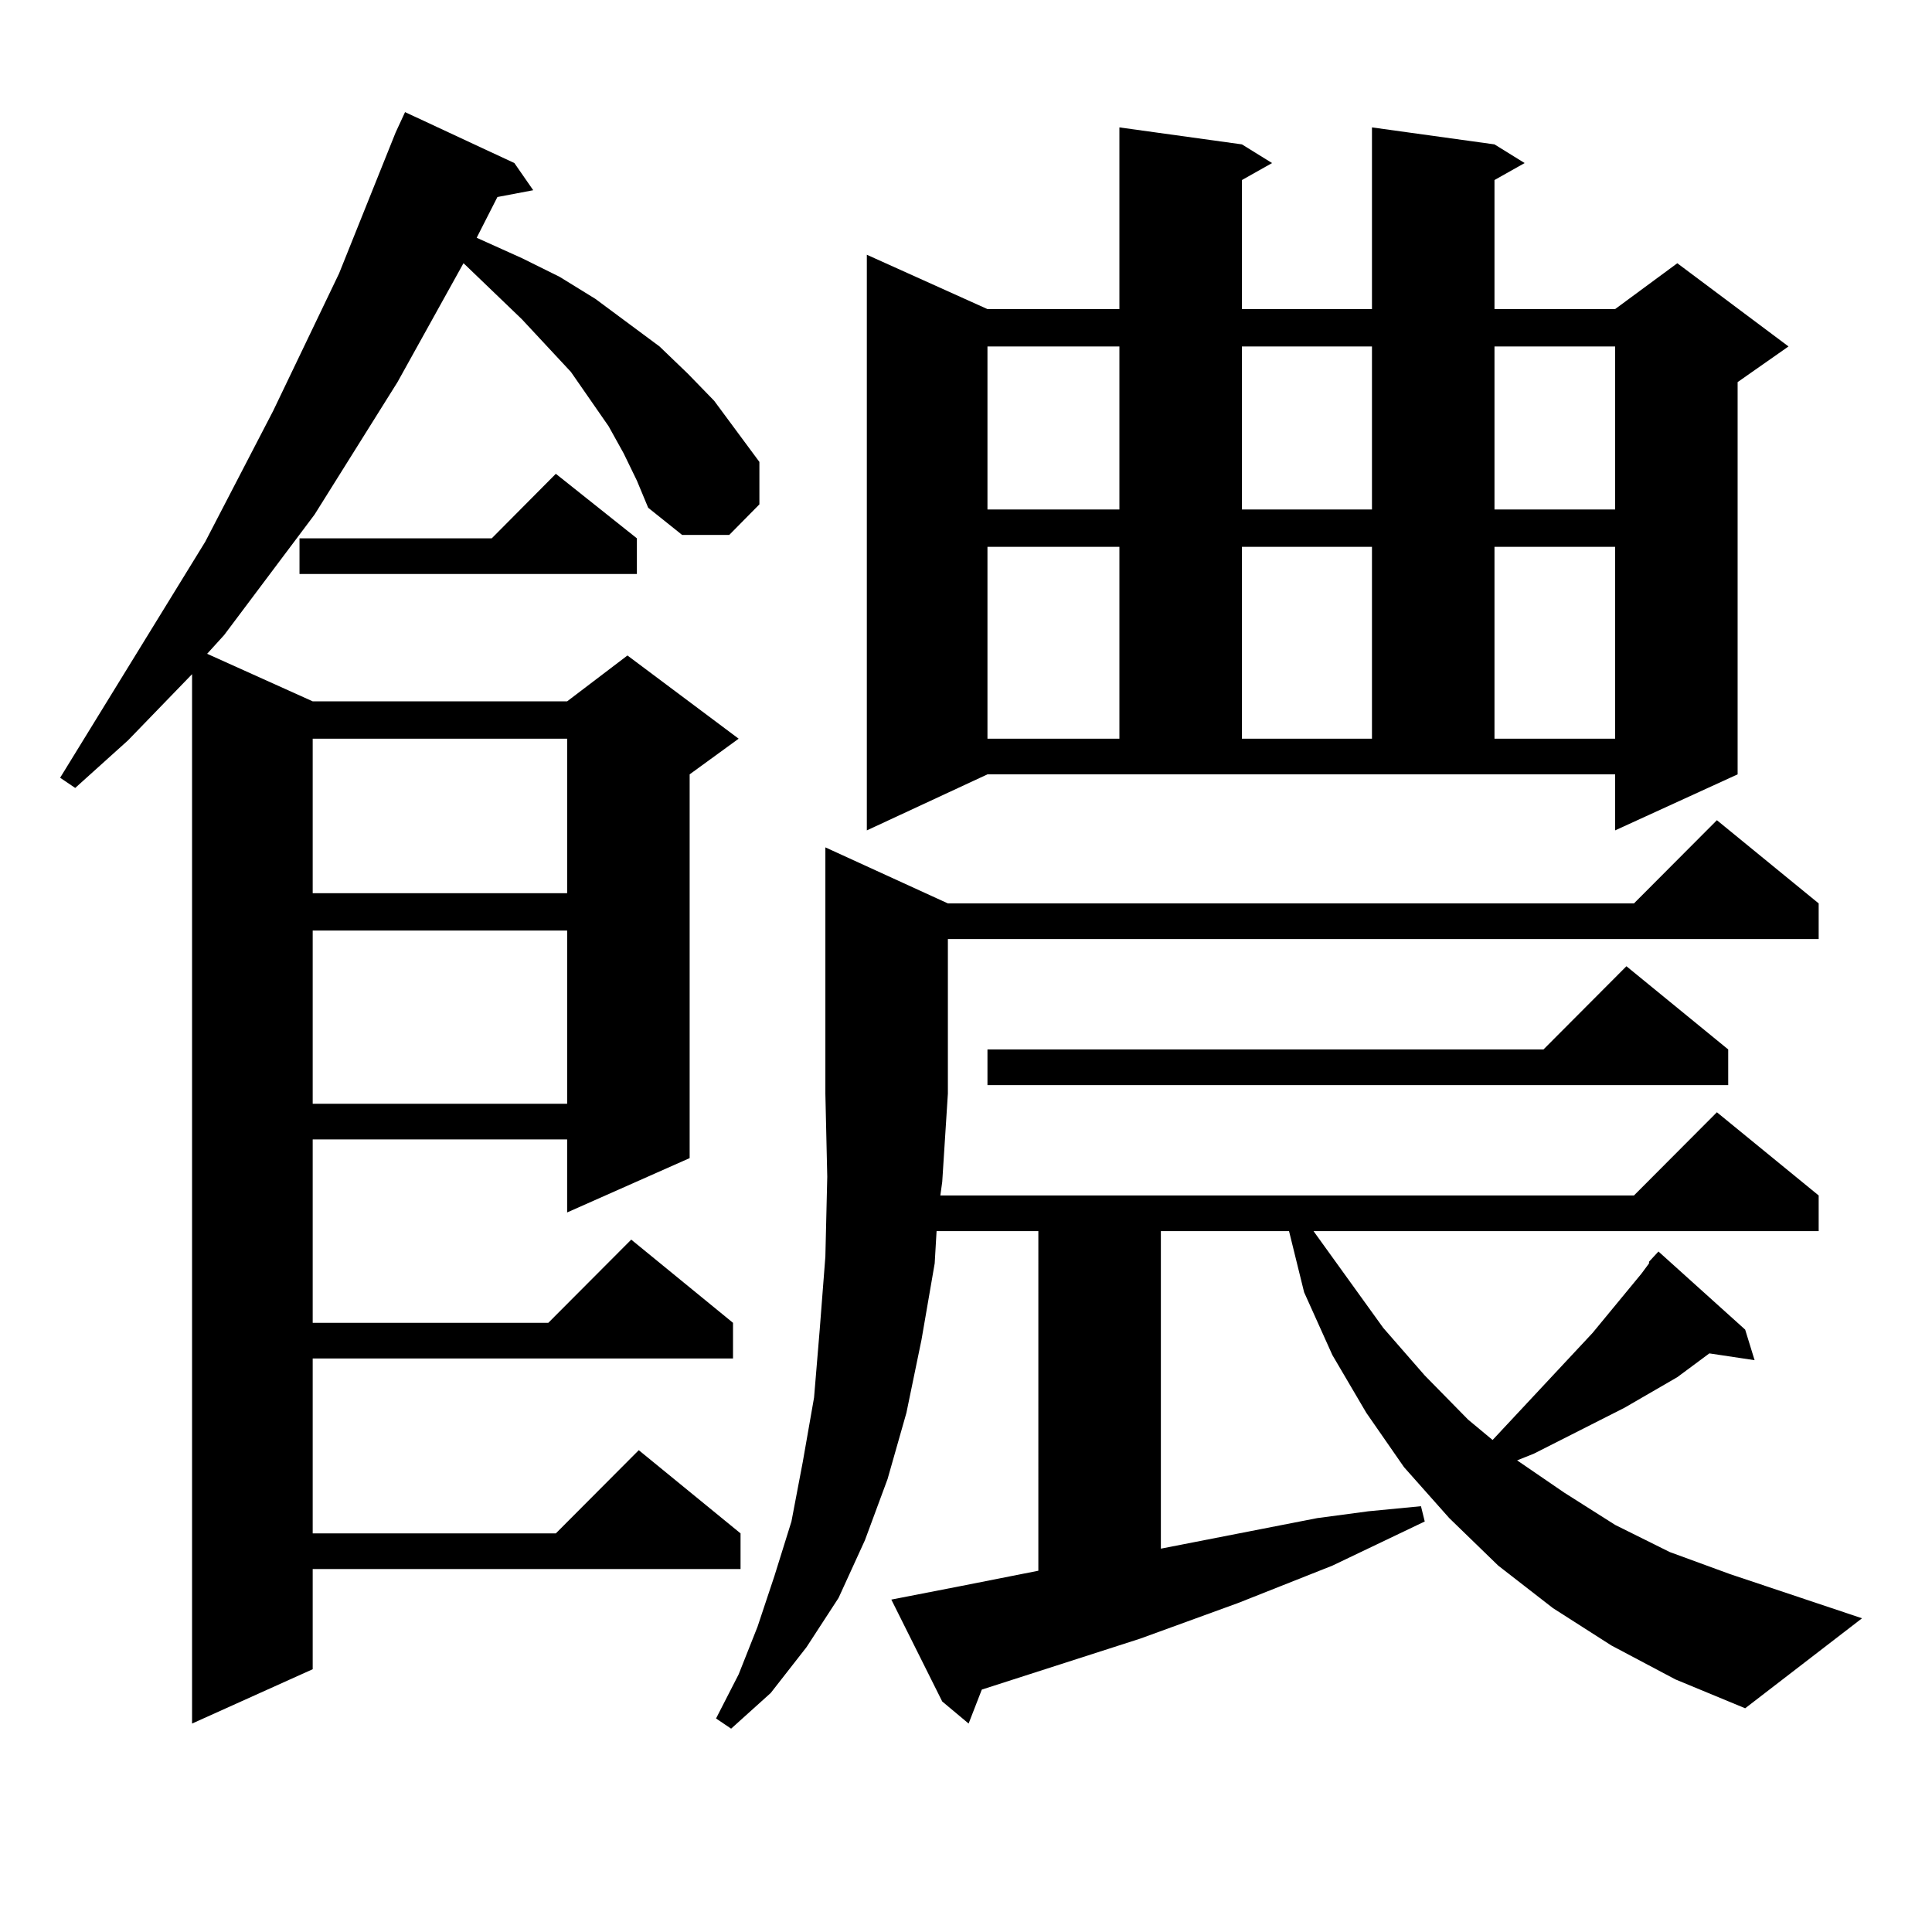 <?xml version="1.0" encoding="utf-8"?>
<!-- Generator: Adobe Illustrator 16.0.0, SVG Export Plug-In . SVG Version: 6.00 Build 0)  -->
<!DOCTYPE svg PUBLIC "-//W3C//DTD SVG 1.1//EN" "http://www.w3.org/Graphics/SVG/1.1/DTD/svg11.dtd">
<svg version="1.1" id="图层_1" xmlns="http://www.w3.org/2000/svg" xmlns:xlink="http://www.w3.org/1999/xlink" x="0px" y="0px"
	 width="1000px" height="1000px" viewBox="0 0 1000 1000" enable-background="new 0 0 1000 1000" xml:space="preserve">
<path d="M322.821,234.691l-7.805-14.063l-9.756-14.063l-9.756-14.063l-25.365-27.246l-29.268-28.125l-0.976-0.879l-34.146,61.523
	l-42.926,68.555l-46.828,62.402l-8.78,9.668l54.633,24.609h131.704l31.219-23.73l57.56,43.066l-25.365,18.457v198.633
	l-63.413,28.125V589.77H161.85v94.922h121.948l42.926-43.066l52.682,43.066v18.457H161.85v90.527H287.7l42.926-43.066l52.682,43.066
	v18.457H161.85v51.855l-62.438,28.125V348.949l-33.17,34.277l-27.316,24.609l-7.805-5.273l75.12-122.168l35.121-67.676
	l34.146-71.191l29.268-72.949l4.878-10.547l56.584,26.367l9.756,14.063l-18.536,3.516l-10.731,21.094l23.414,10.547l19.512,9.668
	l18.536,11.426l16.585,12.305l16.585,12.305l14.634,14.063l13.658,14.063l11.707,15.82l11.707,15.82v21.973l-15.609,15.82h-24.39
	l-17.561-14.063l-5.854-14.063L322.821,234.691z M329.65,278.637v18.457h-174.63v-18.457h99.51l33.17-33.398L329.65,278.637z
	 M161.85,382.348v79.98h131.704v-79.98H161.85z M161.85,481.664v89.648h131.704v-89.648H161.85z M853.54,653.051l4.878-5.273
	l44.877,40.43l4.878,15.82l-23.414-3.516l-16.585,12.305l-27.316,15.82l-46.828,23.73l-8.78,3.516l24.39,16.699l26.341,16.699
	l28.292,14.063l31.219,11.426l68.291,22.852l-60.486,46.582l-36.097-14.941l-33.17-17.578l-30.243-19.336l-28.292-21.973
	l-25.365-24.609l-23.414-26.367l-19.512-28.125l-17.561-29.883l-14.634-32.52l-7.805-31.641h-66.34v164.355l80.974-15.82
	l26.341-3.516l27.316-2.637l1.951,7.91l-47.804,22.852l-48.779,19.336l-50.73,18.457l-81.949,26.367l-6.829,17.578l-13.658-11.426
	l-26.341-52.734l36.097-7.031l39.999-7.91V637.23h-52.682l-0.976,16.699l-6.829,39.551l-7.805,37.793l-9.756,34.277l-11.707,31.641
	l-13.658,29.883l-16.585,25.488l-18.536,23.73L378.43,894.75l-7.805-5.273l11.707-22.852l9.756-24.609l8.78-26.367l8.78-28.125
	l5.854-30.762l5.854-33.398l2.927-35.156l2.927-37.793l0.976-41.309l-0.976-43.066V438.598l63.413,29.004h355.113l42.926-43.066
	l52.682,43.066v18.457H490.622v79.98l-2.927,45.703l-0.976,7.031h359.016l42.926-43.066l52.682,43.066v18.457H679.886l36.097,50.098
	l21.463,24.609l22.438,22.852l12.683,10.547l51.706-55.371l25.365-30.762l3.902-5.273V653.051z M448.672,429.809V131.859
	l62.438,28.125H579.4V65.941l63.413,8.789l15.609,9.668l-15.609,8.789v66.797h67.315V65.941l63.413,8.789l15.609,9.668
	l-15.609,8.789v66.797h62.438l32.194-23.73l57.56,43.066l-26.341,18.457v203.027l-63.413,29.004v-29.004h-324.87L448.672,429.809z
	 M511.109,179.32v84.375H579.4V179.32H511.109z M511.109,283.031v99.316H579.4v-99.316H511.109z M894.515,543.188v18.457H511.109
	v-18.457h287.798l42.926-43.066L894.515,543.188z M642.813,179.32v84.375h67.315V179.32H642.813z M642.813,283.031v99.316h67.315
	v-99.316H642.813z M773.542,179.32v84.375h62.438V179.32H773.542z M773.542,283.031v99.316h62.438v-99.316H773.542z"/>
</svg>
